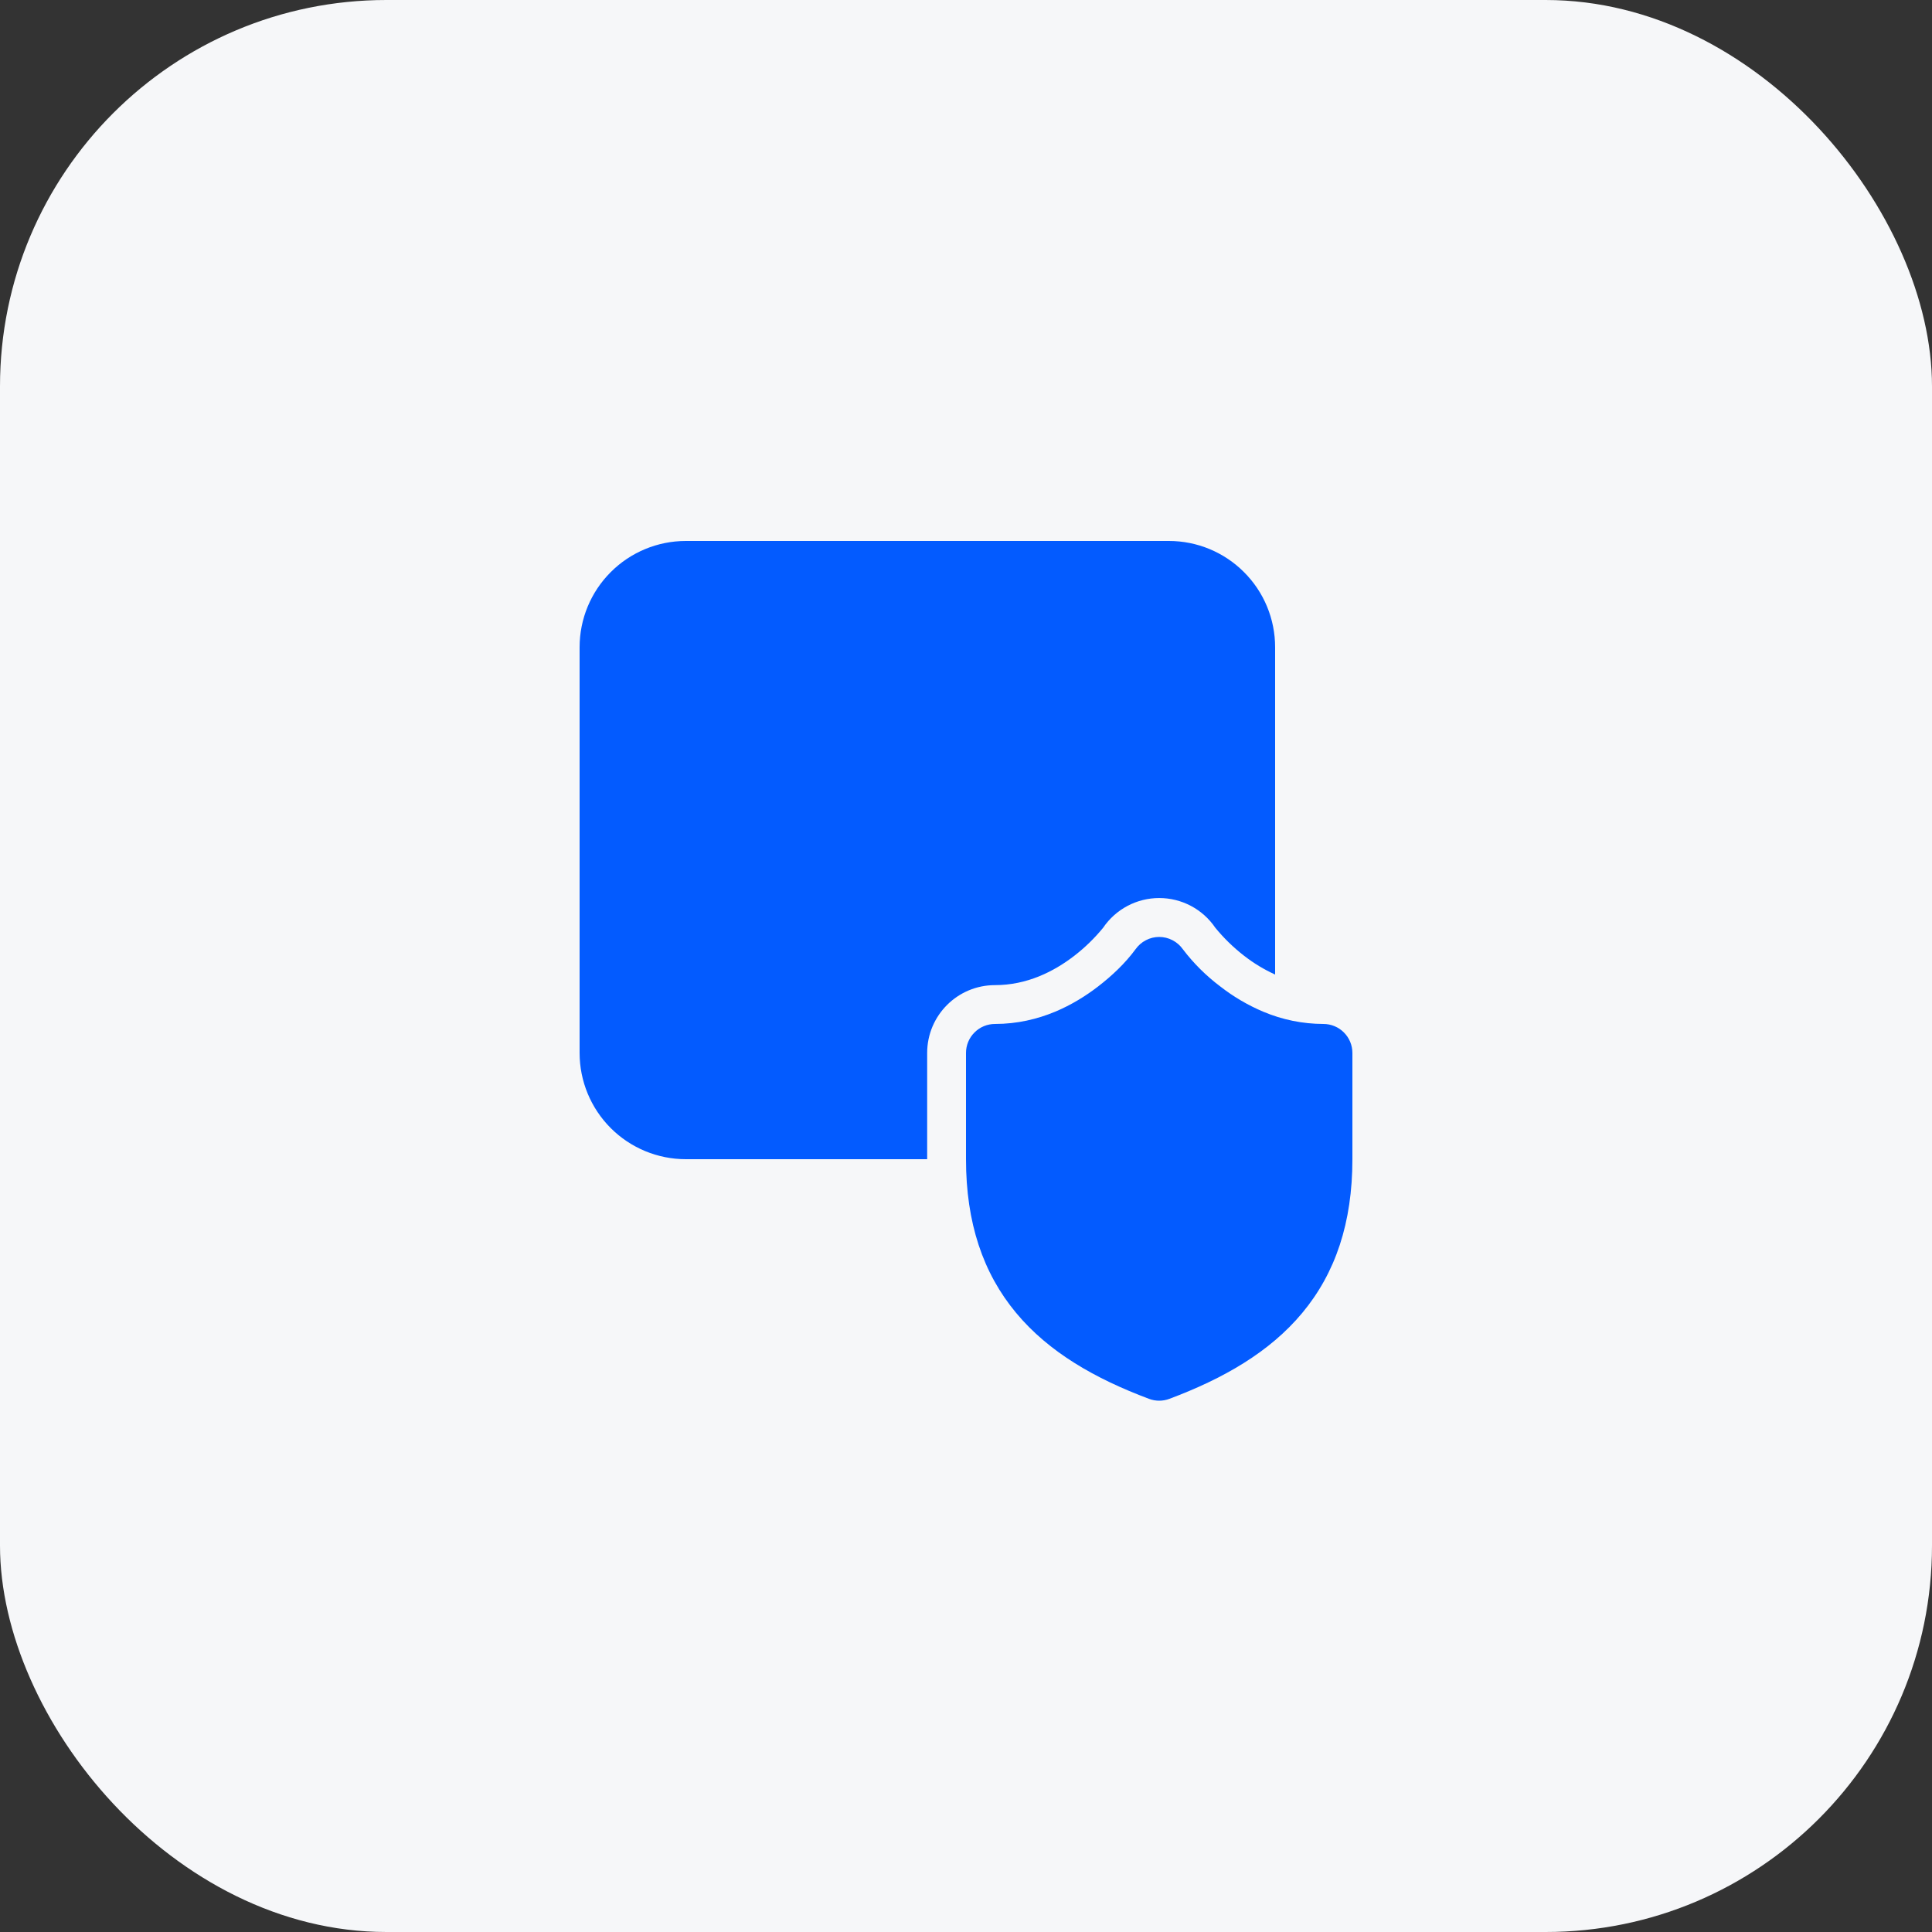 <svg width="50" height="50" viewBox="0 0 50 50" fill="none" xmlns="http://www.w3.org/2000/svg">
<rect x="0" y="0" width="50" height="50" fill="#333333" stroke="none"/>
<rect width="50" height="50" rx="10" fill="#F6F7F9"/>
<path d="M15 16.75C15 16.021 15.29 15.321 15.806 14.806C16.321 14.29 17.021 14 17.75 14H30.25C30.611 14 30.969 14.071 31.302 14.209C31.636 14.348 31.939 14.55 32.194 14.806C32.45 15.061 32.653 15.364 32.791 15.698C32.929 16.031 33 16.389 33 16.75V25.221C32.714 25.091 32.444 24.928 32.197 24.735C31.922 24.522 31.672 24.279 31.452 24.01C31.291 23.773 31.075 23.579 30.822 23.445C30.569 23.311 30.287 23.241 30 23.241C29.714 23.241 29.432 23.311 29.179 23.445C28.926 23.579 28.71 23.773 28.549 24.01C28.329 24.279 28.079 24.522 27.804 24.735C27.266 25.15 26.572 25.495 25.75 25.495C24.78 25.495 23.995 26.281 23.995 27.25V30H17.75C17.021 30 16.321 29.71 15.806 29.195C15.29 28.679 15 27.979 15 27.25V16.75ZM28.573 23.978C28.575 23.976 28.575 23.977 28.573 23.978V23.978ZM31.583 25.531C31.217 25.256 30.89 24.932 30.613 24.567C30.544 24.469 30.452 24.388 30.345 24.333C30.239 24.277 30.12 24.248 30 24.248C29.88 24.248 29.761 24.277 29.655 24.333C29.548 24.388 29.456 24.469 29.387 24.567C29.118 24.933 28.775 25.255 28.417 25.531C28.105 25.771 27.733 26.005 27.307 26.183C26.848 26.374 26.327 26.5 25.75 26.5C25.551 26.5 25.36 26.579 25.22 26.72C25.079 26.86 25 27.051 25 27.25V30C25 31.643 25.438 32.947 26.299 33.98C27.145 34.996 28.343 35.68 29.737 36.202C29.907 36.266 30.093 36.266 30.263 36.202C31.657 35.68 32.855 34.996 33.701 33.98C34.562 32.947 35 31.643 35 30V27.25C35 27.051 34.921 26.86 34.78 26.72C34.64 26.579 34.449 26.5 34.25 26.5C33.715 26.499 33.186 26.391 32.693 26.183C32.296 26.015 31.923 25.796 31.583 25.531Z" fill="#035BFF"/>
</svg>
